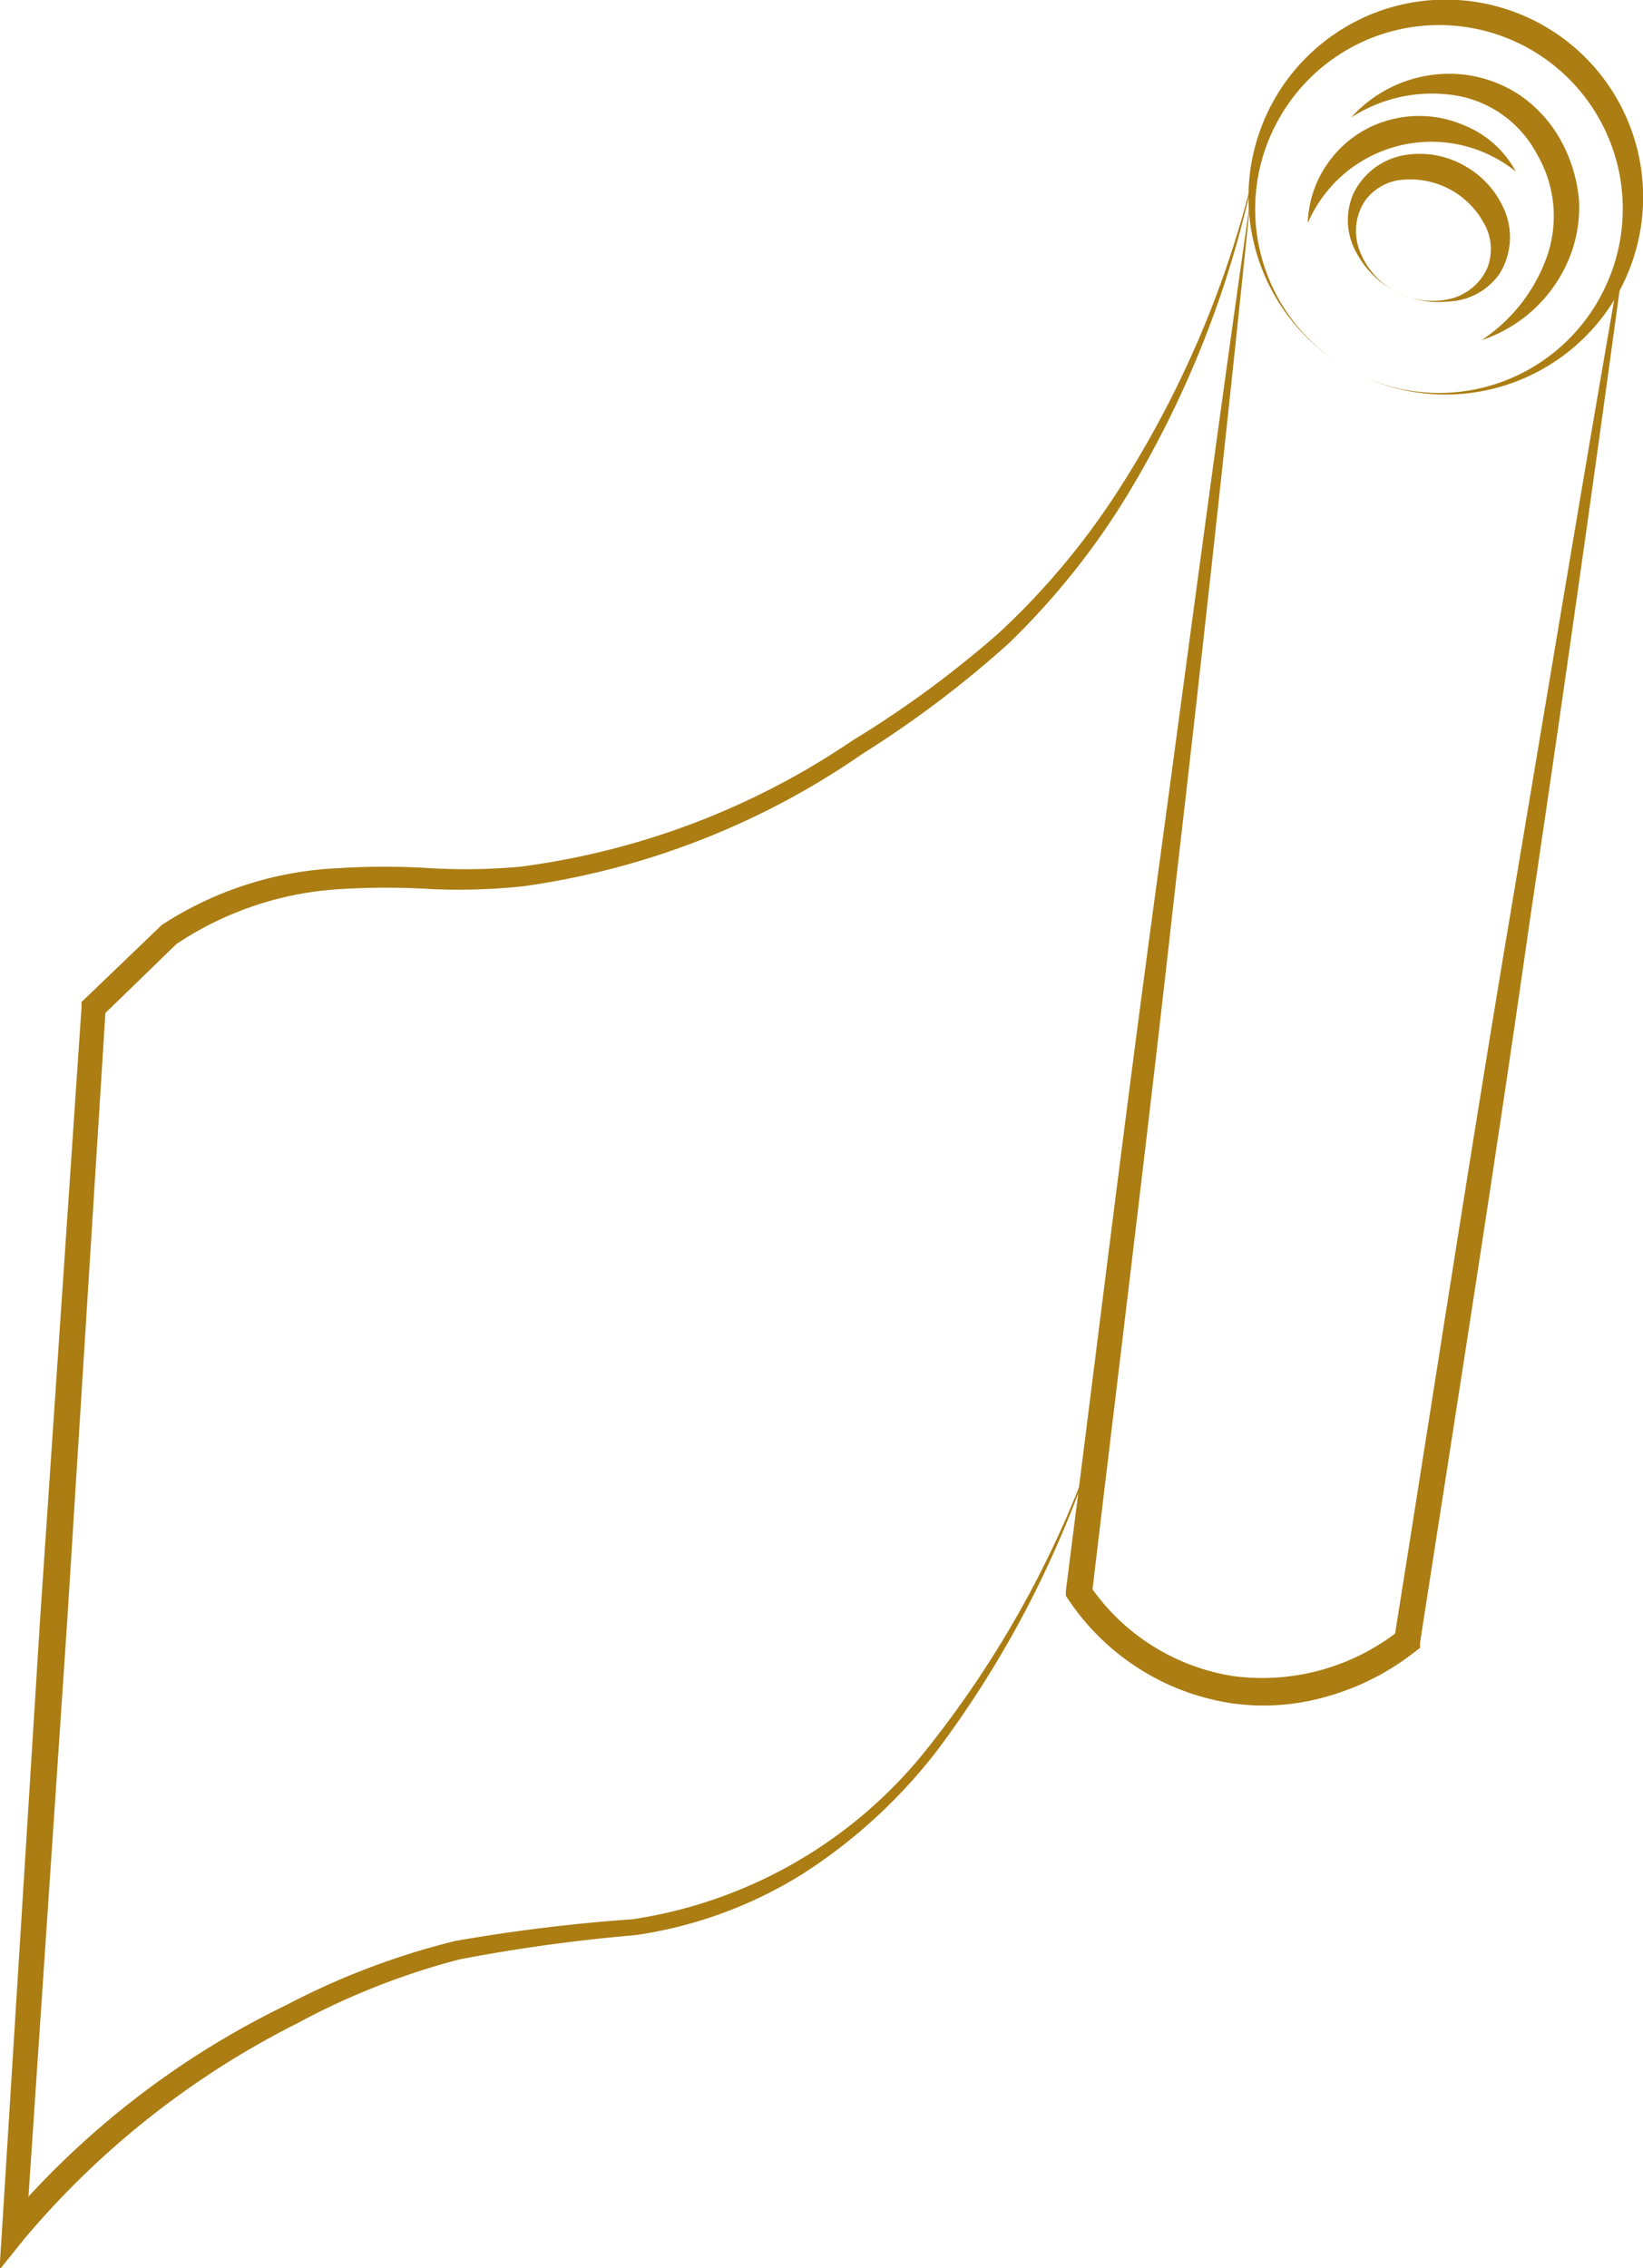 <svg id="Calque_1" data-name="Calque 1" xmlns="http://www.w3.org/2000/svg" viewBox="0 0 59.84 82.6"><defs><style>.cls-1{fill:#ab7d12;}</style></defs><path class="cls-1" d="M763.15,396.82a7.2,7.2,0,0,1,1.26-13.16,7.19,7.19,0,0,1,8.37,10.53,7.2,7.2,0,0,1-9.63,2.63Zm0,0a6.68,6.68,0,0,0,9.19-2.88,6.69,6.69,0,0,0-11.73-6.42,6.69,6.69,0,0,0,2.54,9.3Z" transform="translate(-713.95 -383.33)"/><path class="cls-1" d="M764.76,393.94a3.43,3.43,0,0,1-1.42-1.43,2.41,2.41,0,0,1-.11-2.1A2.54,2.54,0,0,1,765,389a3.29,3.29,0,0,1,2.26.35,3.36,3.36,0,0,1,1.52,1.72,2.53,2.53,0,0,1-.22,2.24,2.39,2.39,0,0,1-1.83,1A3.44,3.44,0,0,1,764.76,393.94Zm0,0a2.86,2.86,0,0,0,1.94.29,2,2,0,0,0,1.42-1.14,1.9,1.9,0,0,0-.14-1.66,3.05,3.05,0,0,0-2.84-1.56,1.88,1.88,0,0,0-1.48.78,2,2,0,0,0-.19,1.81A2.82,2.82,0,0,0,764.76,393.94Z" transform="translate(-713.95 -383.33)"/><path class="cls-1" d="M773.4,390.48q-1.77,13.2-3.73,26.36c-1.25,8.79-2.64,17.55-4,26.32l0,.19-.15.11a9.18,9.18,0,0,1-3.18,1.64,8.28,8.28,0,0,1-3.57.26,8.72,8.72,0,0,1-5.9-3.76l-.1-.15,0-.18c1.08-8.47,2.11-16.95,3.26-25.41s2.26-16.93,3.48-25.39q-1.31,12.75-2.79,25.48c-.94,8.48-2,17-3,25.44l-.08-.32a7.77,7.77,0,0,0,5.26,3.31,8.05,8.05,0,0,0,6-1.66l-.17.3c1.4-8.76,2.74-17.54,4.21-26.29S771.86,399.22,773.4,390.48Z" transform="translate(-713.95 -383.33)"/><path class="cls-1" d="M767.91,395.72a6.08,6.08,0,0,0,2.41-3.13,4.47,4.47,0,0,0-.4-3.66,4.11,4.11,0,0,0-2.93-2.12,5.43,5.43,0,0,0-3.83.8,4.81,4.81,0,0,1,3.93-1.58,4.68,4.68,0,0,1,2.16.73,4.82,4.82,0,0,1,1.55,1.69,5.48,5.48,0,0,1,.66,2.19,4.93,4.93,0,0,1-.41,2.22A5.23,5.23,0,0,1,767.91,395.72Z" transform="translate(-713.95 -383.33)"/><path class="cls-1" d="M769.16,389.58a4.9,4.9,0,0,0-7.58,1.88,4,4,0,0,1,.86-2.36,4,4,0,0,1,2.23-1.43,4.12,4.12,0,0,1,2.62.23A3.71,3.71,0,0,1,769.16,389.58Z" transform="translate(-713.95 -383.33)"/><path class="cls-1" d="M759.68,389.35a37.36,37.36,0,0,1-4.83,12.27,27.23,27.23,0,0,1-4.18,5.16,38.7,38.7,0,0,1-5.3,4A28.61,28.61,0,0,1,733,415.61a22.24,22.24,0,0,1-3.36.1,27.26,27.26,0,0,0-3.26,0,12,12,0,0,0-6,2l.05-.05-2.76,2.68.13-.29-1.4,22.29-1.5,22.28-.8-.28a31.33,31.33,0,0,1,10.31-8,27.17,27.17,0,0,1,6.13-2.32,63.57,63.57,0,0,1,6.46-.79,16.89,16.89,0,0,0,10.79-6.3,37.83,37.83,0,0,0,6.15-11.3,38,38,0,0,1-5.9,11.51,19.44,19.44,0,0,1-4.81,4.41,15.72,15.72,0,0,1-6.14,2.26,62.22,62.22,0,0,0-6.39.88,26.5,26.5,0,0,0-5.94,2.34,31.46,31.46,0,0,0-9.94,7.86l-.89,1.11.09-1.39,1.39-22.3L716.92,420v-.18l.13-.12,2.79-2.68,0,0,0,0a12.81,12.81,0,0,1,6.43-2.07,26.73,26.73,0,0,1,3.35,0,22,22,0,0,0,3.25-.05A27.93,27.93,0,0,0,745,410.3a38.25,38.25,0,0,0,5.29-3.88,26.93,26.93,0,0,0,4.24-5A37.48,37.48,0,0,0,759.68,389.35Z" transform="translate(-713.95 -383.33)"/></svg>